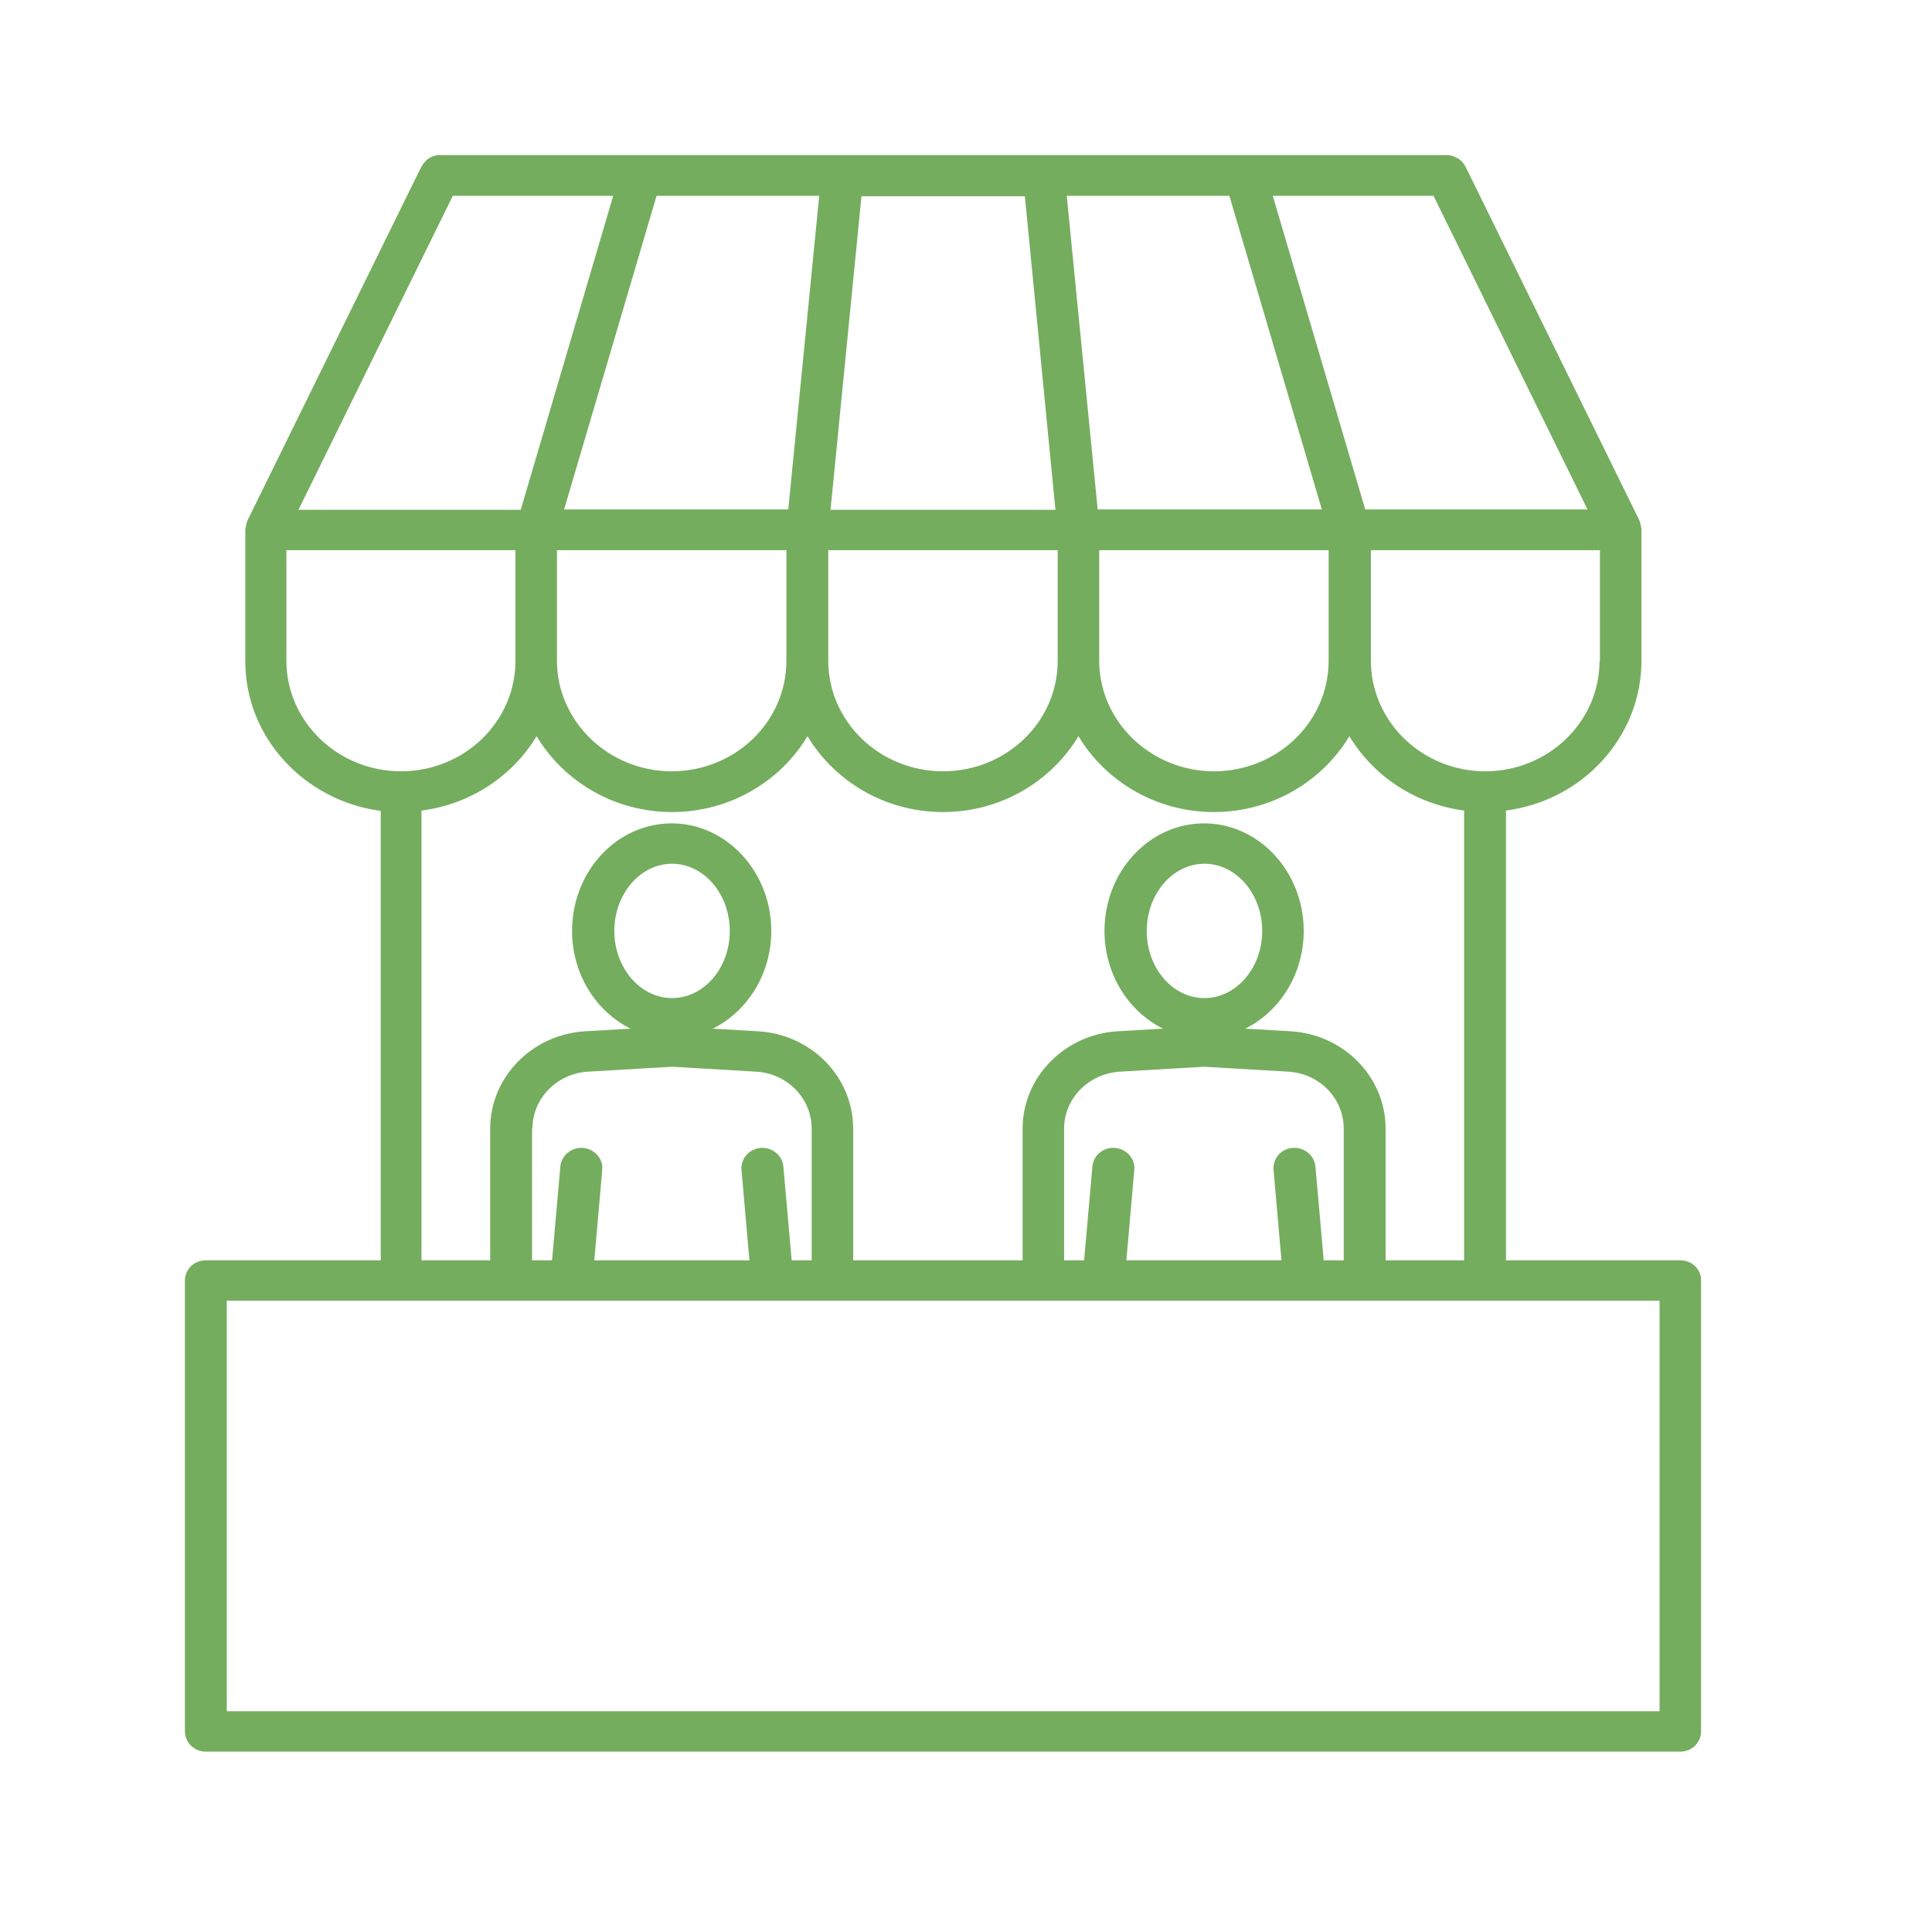 <?xml version="1.0" encoding="utf-8"?>
<!-- Generator: Adobe Illustrator 26.1.0, SVG Export Plug-In . SVG Version: 6.00 Build 0)  -->
<svg version="1.1" id="Layer_1" xmlns="http://www.w3.org/2000/svg" xmlns:xlink="http://www.w3.org/1999/xlink" x="0px" y="0px"
	 viewBox="0 0 512 512" style="enable-background:new 0 0 512 512;" xml:space="preserve">
<style type="text/css">
	.st0{fill:#75AD5F;}
</style>
<path class="st0" d="M445.3,334h-46.2V214.8c20.2-2.6,35.9-19.4,35.9-39.7v-34.7c0,0,0-0.1,0-0.1c0-0.2,0-0.4-0.1-0.6
	c0-0.2,0-0.3-0.1-0.5c0-0.2-0.1-0.3-0.1-0.5c-0.1-0.2-0.1-0.4-0.2-0.6c0,0,0-0.1,0-0.1l-46.1-93.8c-0.1-0.1-0.1-0.2-0.2-0.3
	c-0.1-0.2-0.2-0.3-0.3-0.5c-0.1-0.2-0.3-0.3-0.4-0.5c-0.1-0.1-0.2-0.2-0.3-0.3c-0.2-0.1-0.3-0.3-0.5-0.4c-0.1-0.1-0.2-0.2-0.3-0.2
	c-0.2-0.1-0.4-0.2-0.6-0.3c-0.1-0.1-0.3-0.1-0.4-0.2c-0.2-0.1-0.4-0.1-0.6-0.2c-0.1,0-0.3-0.1-0.4-0.1c-0.3,0-0.5-0.1-0.8-0.1
	c-0.1,0-0.2,0-0.2,0h-0.2c0,0,0,0,0,0H116.7c0,0,0,0,0,0h-0.2c-0.1,0-0.2,0-0.3,0c-0.3,0-0.5,0-0.7,0.1c-0.1,0-0.3,0.1-0.4,0.1
	c-0.2,0.1-0.4,0.1-0.6,0.2c-0.1,0.1-0.3,0.1-0.4,0.2c-0.2,0.1-0.4,0.2-0.5,0.3c-0.1,0.1-0.3,0.2-0.4,0.3c-0.2,0.1-0.3,0.2-0.4,0.4
	c-0.1,0.1-0.2,0.2-0.4,0.4c-0.1,0.1-0.2,0.3-0.3,0.4c-0.1,0.2-0.2,0.4-0.3,0.5c-0.1,0.1-0.1,0.2-0.2,0.3l-46.1,93.8c0,0,0,0.1,0,0.1
	c-0.1,0.2-0.1,0.4-0.2,0.6c-0.1,0.2-0.1,0.3-0.1,0.5c0,0.2,0,0.3-0.1,0.5c0,0.2-0.1,0.4-0.1,0.6c0,0,0,0.1,0,0.1v34.7
	c0,20.3,15.7,37,35.9,39.7V334H54.5c-3.1,0-5.5,2.4-5.5,5.4v119.4c0,3,2.5,5.4,5.5,5.4h390.8c3.1,0,5.5-2.4,5.5-5.4V339.4
	C450.9,336.4,448.4,334,445.3,334z M111.8,214.8c13-1.7,24.1-9.2,30.4-19.7c7.2,12,20.6,20.1,35.9,20.1s28.7-8.1,35.9-20.1
	c7.2,12,20.6,20.1,35.9,20.1c15.3,0,28.7-8.1,35.9-20.1c7.2,12,20.6,20.1,35.9,20.1s28.7-8.1,35.9-20.1c6.3,10.5,17.4,18,30.4,19.7
	V334h-20.8v-34.9c0-13.7-11.1-25-25.2-25.8l-12-0.7c9.1-4.5,15.5-14.4,15.5-25.9c0-15.7-11.9-28.5-26.4-28.5
	c-14.6,0-26.4,12.8-26.4,28.5c0,11.5,6.4,21.4,15.5,25.9l-12,0.7c-14.1,0.8-25.2,12.2-25.2,25.8V334h-44.9v-34.9
	c0-13.7-11.1-25-25.2-25.8l-12-0.7c9.1-4.5,15.5-14.4,15.5-25.9c0-15.7-11.9-28.5-26.4-28.5c-14.6,0-26.4,12.8-26.4,28.5
	c0,11.5,6.4,21.4,15.5,25.9l-12,0.7c-14.1,0.8-25.2,12.2-25.2,25.8V334h-18.2V214.8z M120,51.9h42.5L138,135.1H79.1L120,51.9z
	 M217.1,51.9l-8.2,83.1h-59.4L174,51.9H217.1z M325.8,51.9l24.5,83.1h-59.4l-8.2-83.1H325.8z M379.9,51.9l40.8,83.1h-58.9
	l-24.5-83.1H379.9z M147.7,145.8h60.7v29.3c0,16.2-13.6,29.3-30.4,29.3c-16.7,0-30.4-13.2-30.4-29.3V145.8z M219.6,145.8h60.7v29.3
	c0,16.2-13.6,29.3-30.4,29.3s-30.4-13.2-30.4-29.3V145.8z M291.4,145.8h60.7v29.3c0,16.2-13.6,29.3-30.4,29.3
	c-16.7,0-30.4-13.2-30.4-29.3V145.8z M279.7,135.1h-59.6l8.2-83.1h43.3L279.7,135.1z M350.8,334l-2.2-24.9c-0.3-2.9-2.9-5.1-6-4.9
	c-3.1,0.2-5.3,2.8-5.1,5.8l2.1,24h-41.1l2.1-24c0.3-2.9-2-5.5-5.1-5.8c-3.1-0.2-5.7,1.9-6,4.9l-2.2,24.9h-5.3v-34.9
	c0-8,6.5-14.6,14.8-15.1l22.3-1.3l22.3,1.3c8.3,0.5,14.7,7.1,14.7,15.1V334H350.8z M319.2,264.5c-8.5,0-15.3-8-15.3-17.8
	s6.9-17.8,15.3-17.8c8.4,0,15.3,8,15.3,17.8S327.6,264.5,319.2,264.5z M178.1,264.5c-8.4,0-15.3-8-15.3-17.8s6.9-17.8,15.3-17.8
	c8.4,0,15.3,8,15.3,17.8S186.6,264.5,178.1,264.5z M141.1,299.1c0-8,6.5-14.6,14.7-15.1l22.3-1.3l22.3,1.3
	c8.3,0.5,14.7,7.1,14.7,15.1V334h-5.3l-2.2-24.9c-0.3-2.9-2.9-5.1-6-4.9c-3.1,0.3-5.3,2.8-5.1,5.8l2.1,24h-41.1l2.1-24
	c0.3-2.9-2-5.5-5.1-5.8c-3-0.2-5.7,1.9-6,4.9l-2.2,24.9h-5.3V299.1z M423.9,175.1c0,16.2-13.6,29.3-30.3,29.3c0,0,0,0,0,0
	c0,0,0,0,0,0c-16.7,0-30.3-13.2-30.3-29.3v-29.3h60.7V175.1z M75.9,175.1v-29.3h60.7v29.3c0,16.2-13.6,29.3-30.3,29.3c0,0,0,0,0,0
	c0,0,0,0,0,0C89.5,204.4,75.9,191.2,75.9,175.1z M439.8,453.5H60.1V344.7h379.7V453.5z"/>
</svg>
